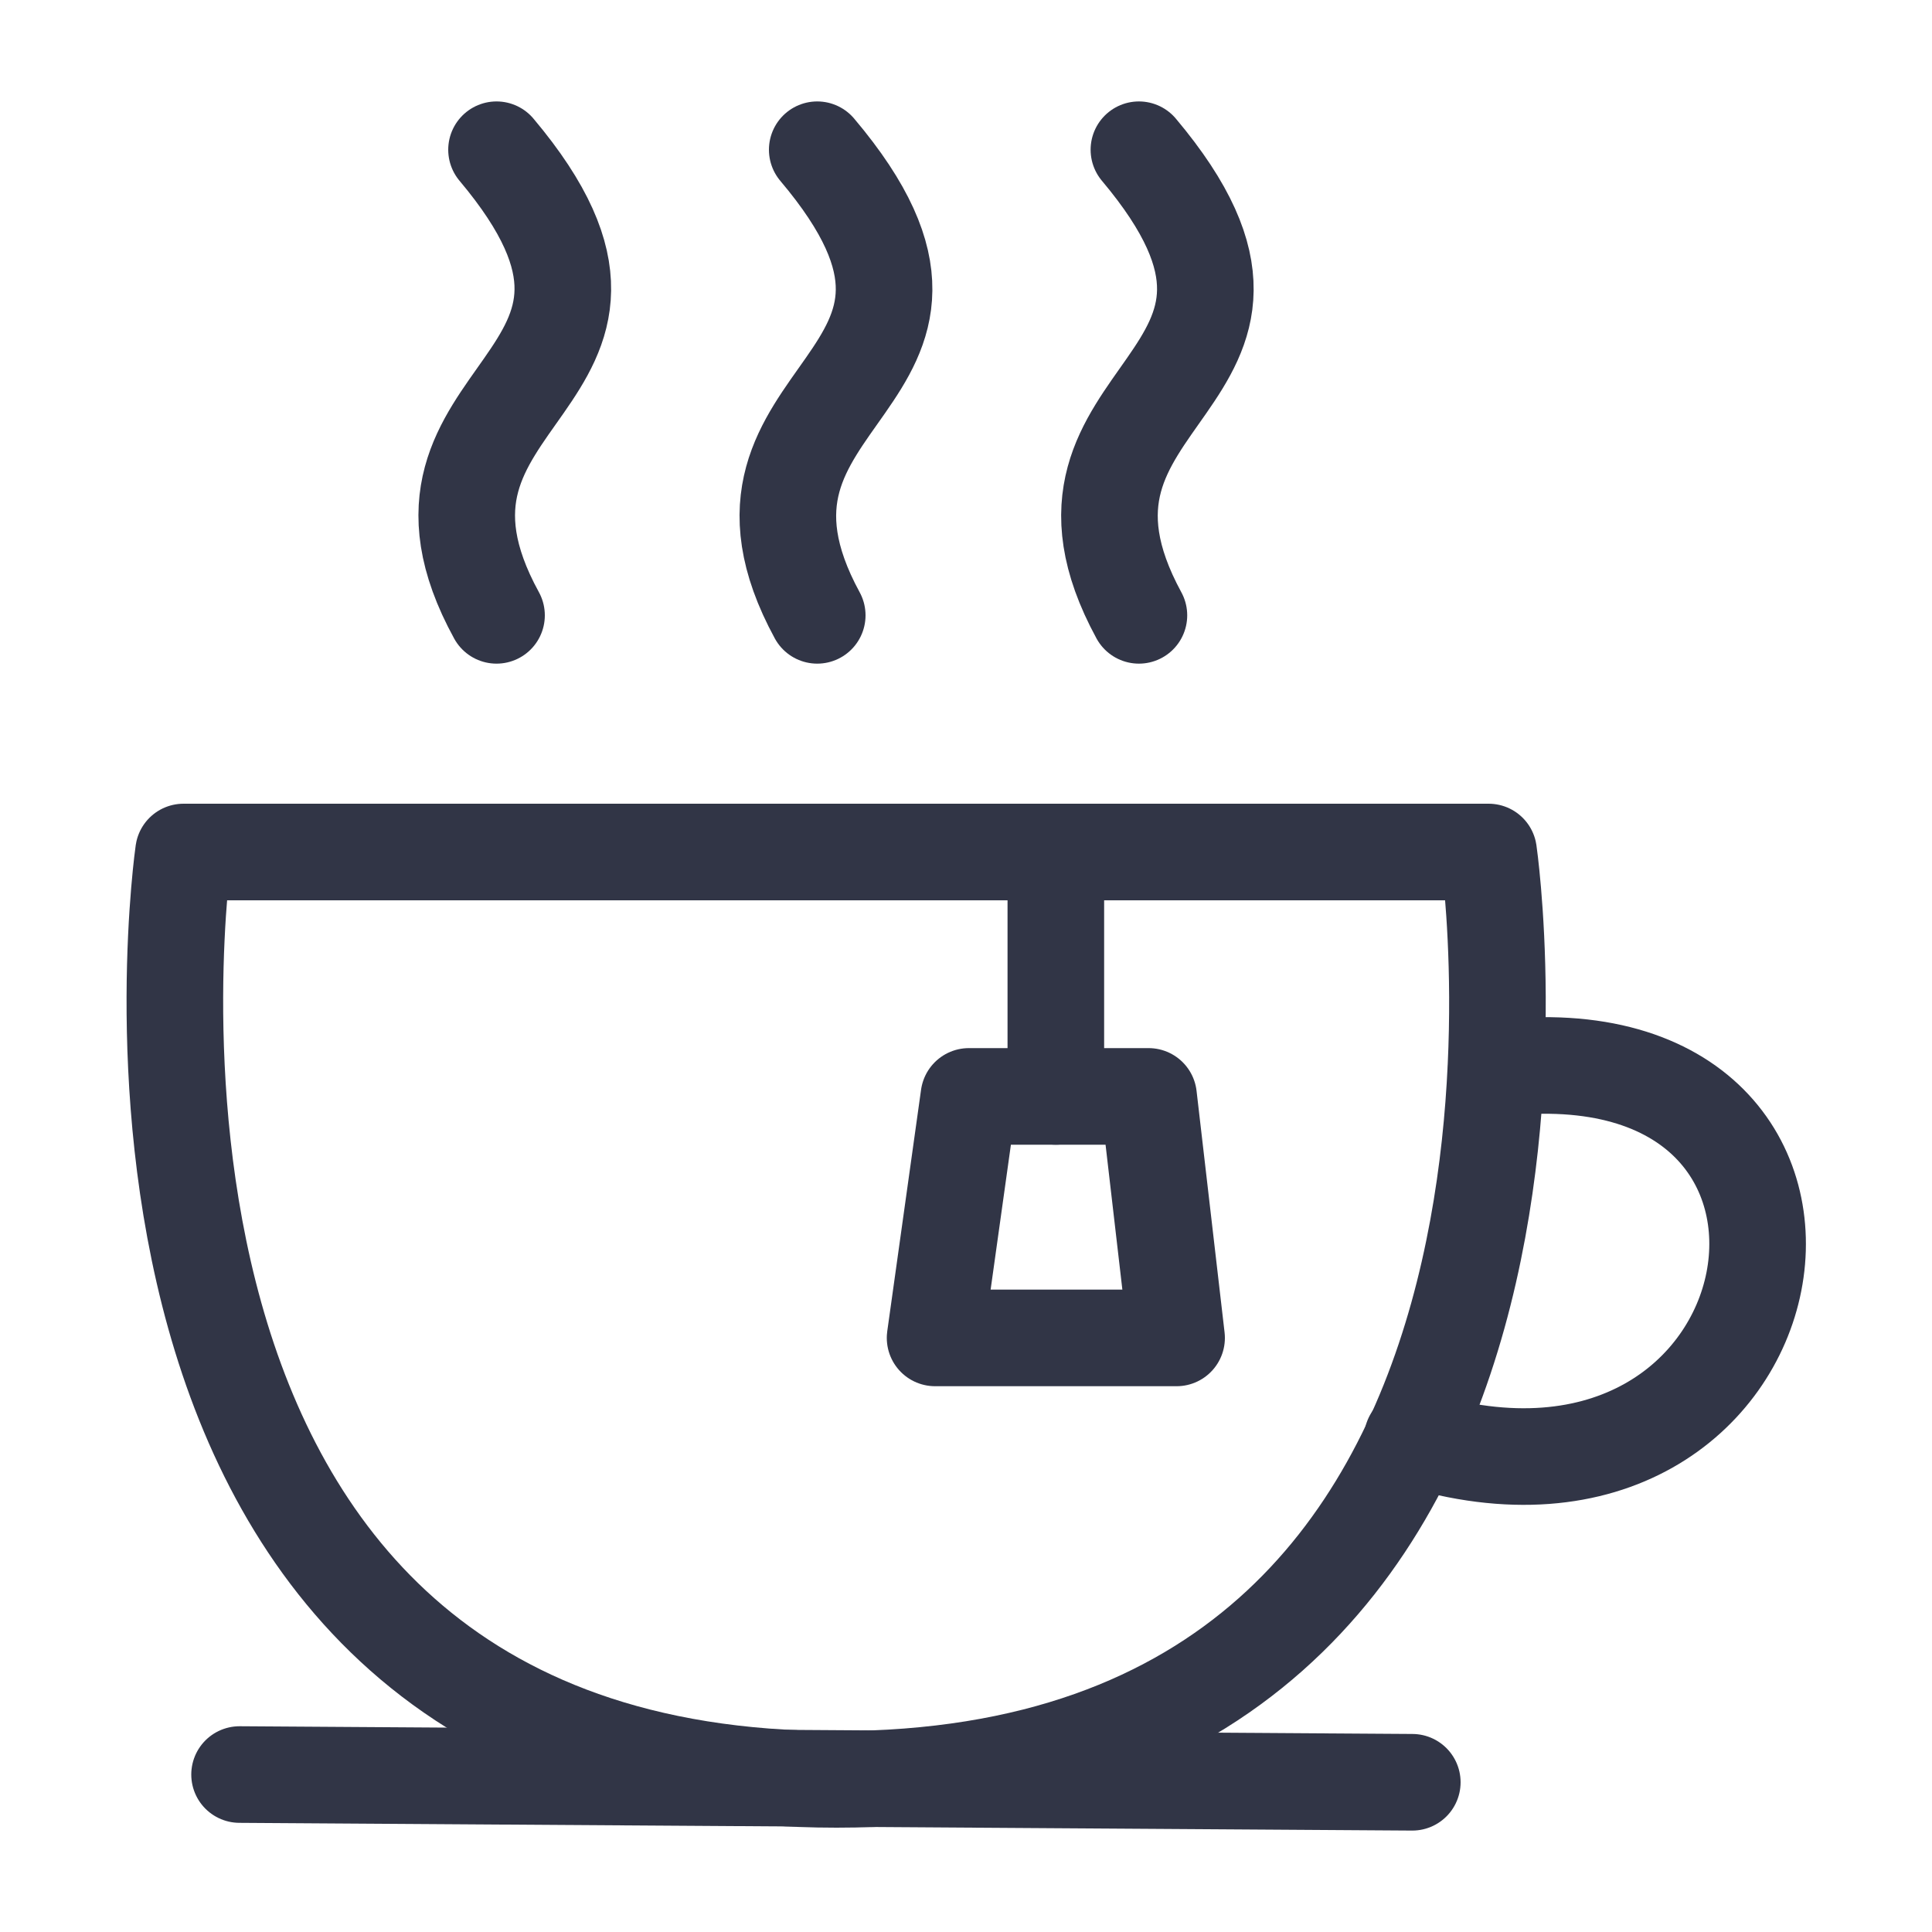 <svg id="Layer_1" data-name="Layer 1" xmlns="http://www.w3.org/2000/svg" viewBox="0 0 20 20"><defs><style>.cls-1{fill:none;stroke:#313546;stroke-linecap:round;stroke-linejoin:round;}</style></defs><line class="cls-1" x1="2.48" y1="18.37" x2="14.62" y2="18.45"/><path class="cls-1" d="M1.9,8.82H15.41s1.4,9.6-6.75,9.6S1.9,8.82,1.9,8.82Z"/><path class="cls-1" d="M15.49,11.06c4.19-.49,3.21,5.1-.87,3.83"/><path class="cls-1" d="M5.14,1.55C7.2,4,3.84,4,5.14,6.37"/><path class="cls-1" d="M8.46,1.55C10.53,4,7.17,4,8.46,6.37"/><path class="cls-1" d="M11.79,1.55C13.85,4,10.5,4,11.79,6.37"/><line class="cls-1" x1="10.93" y1="8.82" x2="10.93" y2="11.35"/><polygon class="cls-1" points="12.18 13.85 9.68 13.85 10.03 11.35 11.89 11.35 12.18 13.85"/></svg>